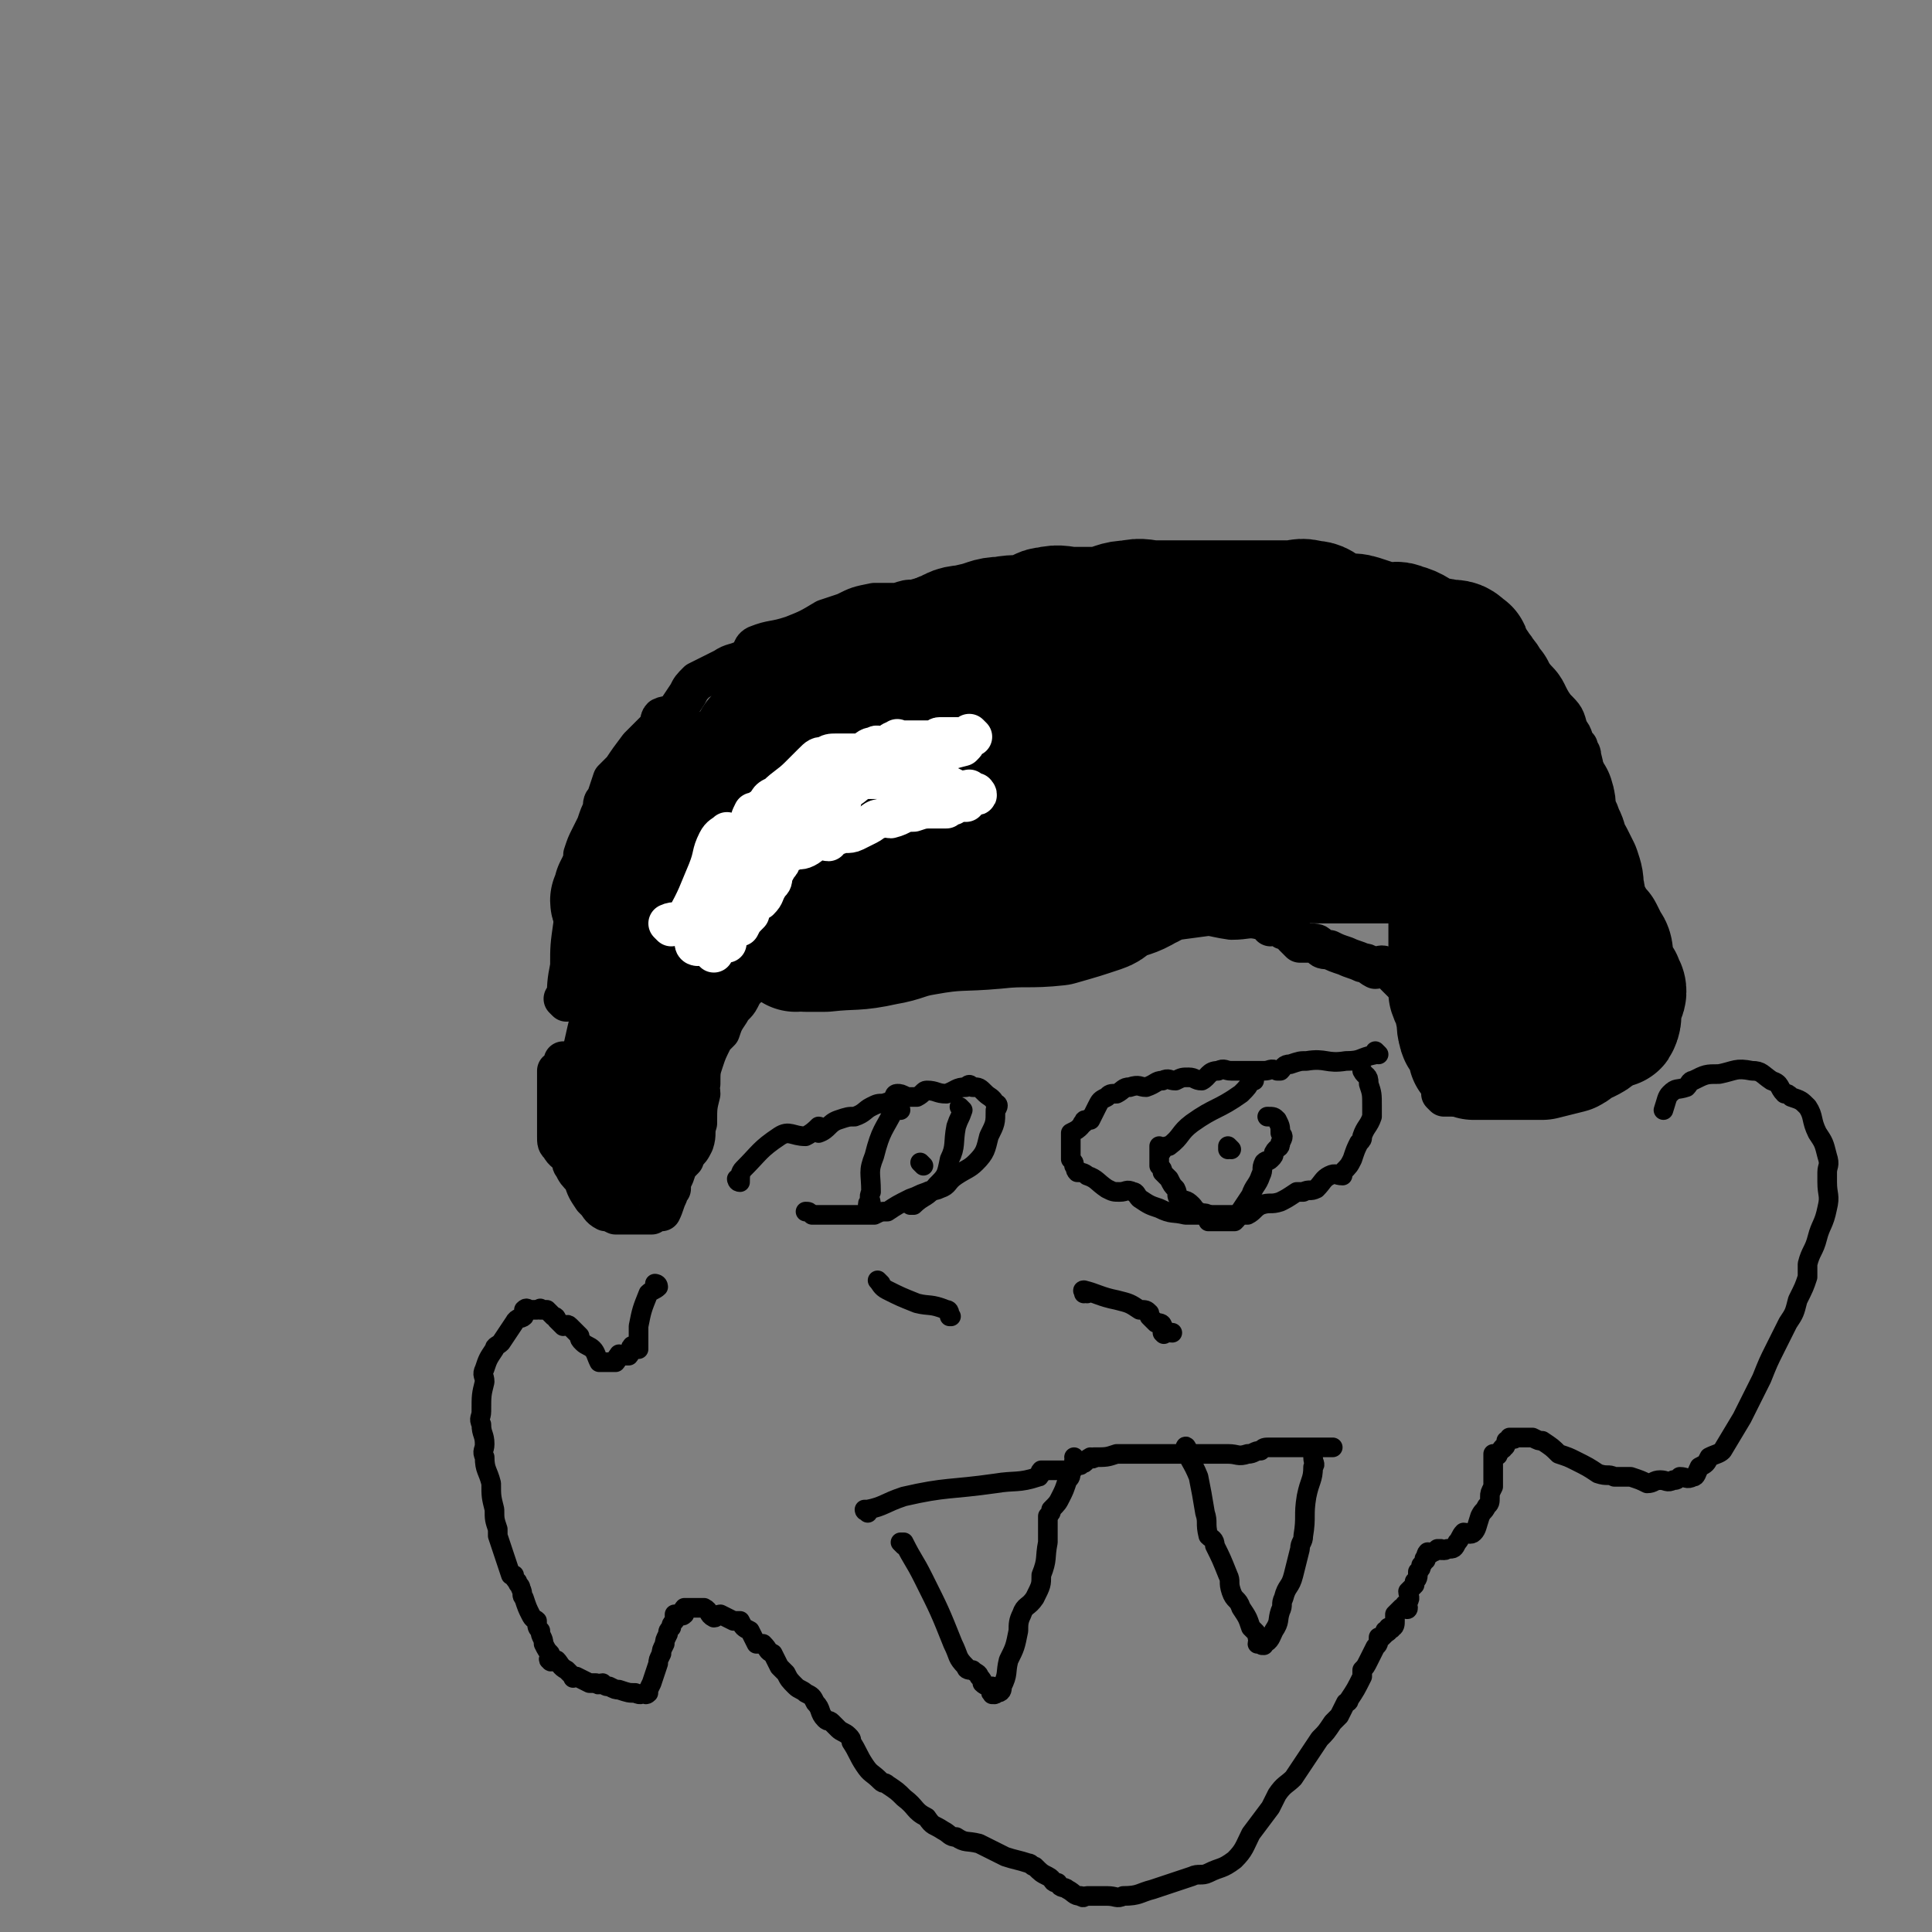 <svg viewBox='0 0 590 590' version='1.1' xmlns='http://www.w3.org/2000/svg' xmlns:xlink='http://www.w3.org/1999/xlink'><rect x="0" y="0" width="590" height="590" fill="#808080" stroke="none"/><g fill='none' stroke='#000000' stroke-width='12' stroke-linecap='round' stroke-linejoin='round'><path d='M173,306c0,0 -1,-1 -1,-1 0,0 0,0 1,1 0,0 0,0 0,0 0,0 -1,-1 -1,-1 0,0 0,0 1,1 0,0 0,0 0,0 0,0 -1,-1 -1,-1 0,0 0,0 1,1 0,0 0,0 0,0 0,0 -1,-1 -1,-1 0,0 1,1 1,1 0,-5 0,-6 1,-11 0,-6 0,-6 1,-13 0,-4 0,-3 1,-7 1,-2 1,-2 1,-4 0,0 0,0 0,0 0,0 0,0 0,0 0,-2 -1,-2 0,-3 0,-2 0,-2 1,-3 0,-2 0,-2 0,-4 1,-3 1,-3 2,-5 1,-2 1,-2 2,-4 1,-3 1,-3 2,-5 0,-2 0,-2 1,-3 1,-3 1,-3 2,-6 1,-1 1,-1 3,-3 2,-3 2,-3 5,-7 3,-3 3,-3 6,-6 1,-1 0,-2 1,-3 2,-1 3,0 4,-1 2,-3 2,-3 4,-6 1,-2 1,-2 3,-4 4,-2 4,-2 8,-4 3,-2 3,-1 7,-3 2,-1 1,-3 3,-4 5,-2 5,-1 11,-3 5,-2 5,-2 10,-5 3,-1 3,-1 6,-2 4,-2 4,-2 9,-3 3,0 3,0 7,0 3,-1 3,-1 5,-1 7,-2 7,-2 14,-3 6,-1 6,-1 11,-2 2,0 2,0 3,0 3,-1 3,-1 5,-1 3,-1 4,0 7,0 1,0 1,0 3,0 2,0 2,0 4,0 3,0 3,0 6,0 3,0 3,0 6,0 6,0 6,0 12,0 8,0 8,0 16,1 10,1 10,1 21,2 4,0 4,0 8,0 5,0 5,-1 10,0 5,0 5,1 9,2 5,1 5,1 10,2 6,1 7,0 14,2 1,0 1,0 2,1 2,1 2,1 4,2 3,3 3,4 7,6 4,4 4,3 9,6 1,1 1,1 3,2 3,2 3,2 6,4 4,4 3,5 6,9 3,3 3,3 4,7 2,2 1,3 3,5 0,2 1,1 1,3 1,4 1,4 1,8 0,4 0,4 0,8 1,4 1,4 2,8 1,2 0,2 1,4 2,5 3,5 5,10 2,6 1,6 3,12 0,2 0,2 1,3 1,3 2,3 3,6 2,5 2,5 3,10 1,2 1,2 1,4 0,2 0,2 0,4 0,2 0,2 -1,4 0,0 0,-1 -1,0 0,0 0,0 -1,1 -1,2 -1,2 -3,4 0,1 0,1 -1,2 -1,1 -1,1 -2,3 0,1 0,1 -1,2 0,0 0,0 0,0 -1,1 -1,2 -3,3 -1,0 -1,-1 -2,0 -1,0 0,1 -2,1 -4,1 -4,1 -8,2 -2,0 -2,-1 -3,0 -4,0 -4,1 -7,2 -3,0 -3,-1 -6,0 -3,0 -3,1 -7,2 -1,0 -1,0 -2,1 -1,0 -1,0 -2,0 0,0 0,0 0,0 -1,0 -1,0 -2,0 -1,0 -1,0 -2,0 0,0 0,0 -1,0 -1,0 -1,0 -2,0 0,0 0,0 -1,0 0,0 0,0 -1,0 0,0 0,0 -1,0 0,0 0,0 0,0 0,0 0,0 -1,-1 0,0 0,0 0,0 0,0 0,0 0,0 1,0 0,-1 0,-1 0,0 0,0 0,1 0,0 0,0 0,0 1,0 0,-1 0,-1 0,0 0,0 0,1 0,0 0,0 0,0 1,0 0,-1 0,-1 0,0 0,0 0,1 0,0 0,0 0,0 1,0 0,-1 0,-1 0,0 0,0 0,1 0,0 0,0 0,0 0,-1 0,-1 0,-3 0,0 0,0 0,0 0,-1 1,-2 0,-2 0,-1 0,1 -1,1 0,-1 0,-2 -1,-3 0,-2 -1,-2 -1,-3 -1,-2 0,-2 -1,-3 0,-1 0,0 -1,-1 0,-1 0,-2 0,-3 -1,-1 0,-1 -1,-3 0,-1 0,-1 -1,-2 0,-2 0,-2 0,-4 -1,-1 0,-1 -1,-3 0,-1 -1,-1 -2,-2 0,-2 0,-2 0,-3 -1,-1 -1,0 -2,0 -1,-1 -1,-1 -2,-2 0,0 0,0 0,0 -2,-2 -2,-3 -3,-3 -2,-1 -2,1 -3,1 -2,-1 -2,-2 -4,-2 -2,-1 -3,-1 -5,-2 -3,-1 -3,-1 -5,-2 -2,0 -2,0 -3,-1 -1,-1 -1,-1 -3,-1 -1,0 -2,0 -3,0 -1,-1 -1,-1 -2,-2 0,-1 0,-1 -1,-2 -1,0 -1,0 -2,0 0,0 0,0 0,0 -1,-1 -1,-1 -2,-1 -1,-1 -1,0 -2,0 -1,-1 -1,-2 -3,-2 -4,-1 -4,0 -9,0 -7,-1 -7,-2 -15,-2 -6,-1 -6,0 -12,0 -2,0 -2,0 -4,0 -2,0 -2,0 -5,0 -1,0 -1,0 -3,0 -1,0 -1,0 -2,0 -2,0 -2,0 -4,0 -3,0 -3,0 -5,0 -4,0 -4,0 -7,0 -1,0 -1,0 -3,0 -3,0 -3,-1 -7,0 -3,0 -3,0 -6,1 -2,0 -2,0 -3,1 -4,0 -3,1 -7,1 -4,1 -4,0 -8,1 -1,0 -1,0 -2,1 -3,0 -3,0 -5,0 -1,0 -1,0 -2,0 -3,0 -3,0 -6,0 -2,0 -2,-1 -3,0 -2,0 -2,1 -4,2 -3,0 -3,0 -5,0 -1,0 -1,-1 -3,0 -2,0 -2,1 -4,2 -2,0 -2,0 -4,1 -1,0 -1,0 -2,1 -2,1 -2,1 -4,2 -1,1 -2,1 -3,2 -1,1 -1,2 -3,3 -1,1 -2,0 -3,1 -2,1 -2,2 -4,4 -1,1 -1,1 -2,3 -1,2 -2,2 -3,4 -2,3 -2,3 -3,6 -1,1 -1,1 -2,2 -2,4 -2,4 -3,7 -1,3 -1,3 -1,7 -1,1 0,1 0,3 -1,4 -1,4 -1,9 -1,3 0,3 -1,6 -1,2 -1,2 -3,4 0,0 0,0 0,1 -2,2 -2,2 -3,5 -1,2 -1,2 -1,4 -1,1 -1,1 -1,2 -1,2 -1,3 -2,5 -1,0 -1,-1 -1,0 -1,0 -1,0 -2,1 -3,0 -3,0 -5,0 -2,0 -2,0 -4,0 -1,0 -1,0 -2,0 -2,-1 -2,-1 -3,-1 -2,-1 -2,-2 -3,-3 -1,-1 -1,-1 -1,-1 -2,-3 -2,-3 -3,-6 -2,-2 -2,-2 -3,-4 -1,-1 0,-1 0,-2 0,0 0,0 0,0 -2,-2 -3,-2 -4,-4 -1,-1 -1,-1 -1,-3 0,-1 0,-1 0,-3 0,-1 0,-1 0,-2 0,0 0,0 0,0 0,-1 0,-1 0,-1 0,-3 0,-3 0,-5 0,-1 0,-1 0,-2 0,-2 0,-2 0,-4 0,0 0,0 0,0 0,-1 0,-1 0,-1 0,-1 0,-2 0,-2 1,-1 1,0 1,0 0,-1 0,-1 1,-2 0,-1 0,-1 0,-1 '/></g>
<g fill='none' stroke='#000000' stroke-width='20' stroke-linecap='round' stroke-linejoin='round'><path d='M192,335c0,0 -1,-1 -1,-1 0,0 0,0 1,1 0,0 0,0 0,0 0,0 -1,-1 -1,-1 0,0 0,0 1,1 0,0 0,0 0,0 0,0 -1,-1 -1,-1 0,0 0,0 1,1 0,0 0,0 0,0 1,-6 1,-6 2,-12 2,-7 2,-7 4,-15 1,-5 1,-5 2,-10 1,-3 1,-3 2,-6 1,-3 0,-3 1,-6 0,-3 0,-4 1,-5 0,0 0,3 0,2 0,-1 0,-2 0,-4 0,-1 0,-1 0,-2 0,0 0,0 0,0 0,0 -1,-1 -1,-1 0,0 0,0 1,1 0,0 0,0 0,0 0,1 0,1 0,2 0,1 0,1 0,3 0,4 0,4 0,7 -1,5 -1,5 -3,10 -1,4 -1,4 -3,8 -1,3 -2,3 -3,6 -1,3 -1,3 -2,5 0,1 1,1 1,2 '/></g>
<g fill='none' stroke='#000000' stroke-width='40' stroke-linecap='round' stroke-linejoin='round'><path d='M188,334c0,0 -1,-1 -1,-1 0,0 0,0 1,1 0,0 0,0 0,0 0,0 -1,-1 -1,-1 0,0 0,0 1,1 0,0 0,0 0,0 0,0 -1,0 -1,-1 1,-1 2,-1 3,-3 2,-8 2,-9 4,-17 2,-10 2,-10 4,-19 1,-5 1,-5 3,-11 1,-4 1,-4 2,-7 0,-1 0,-1 0,-2 1,-1 1,-1 2,-2 0,0 0,0 0,0 0,0 0,0 0,0 0,0 -1,-1 -1,-1 0,0 1,0 2,1 1,1 0,1 0,3 1,3 2,3 2,5 0,4 0,4 0,8 -1,6 -1,6 -2,12 -1,5 -1,5 -2,10 -1,5 -1,4 -3,9 -1,4 -1,3 -2,7 -1,4 -1,4 -1,7 0,5 0,5 0,9 0,1 -1,1 -1,1 -1,1 0,2 0,3 0,0 0,0 0,0 0,0 -1,-1 -1,-1 0,0 1,0 1,1 -1,0 -2,0 -2,0 0,-2 1,-3 1,-5 0,-1 -1,-1 -1,-2 0,-3 0,-3 0,-6 0,-2 -1,-2 0,-4 0,-2 0,-2 1,-5 1,-5 2,-5 3,-11 2,-11 1,-11 3,-21 1,-4 0,-4 2,-8 1,-4 1,-4 3,-8 1,-3 1,-3 2,-6 1,-2 0,-3 1,-5 0,-3 1,-3 2,-5 2,-3 2,-4 3,-6 0,-1 0,0 0,0 0,-2 0,-2 1,-4 0,-2 0,-3 1,-4 0,-1 0,1 1,1 0,-1 0,-2 0,-4 1,-1 1,-1 2,-2 1,-1 1,-2 2,-3 1,-2 0,-2 1,-3 2,-1 2,1 4,0 2,-2 1,-3 3,-6 1,-1 1,-2 2,-3 2,-1 2,-1 4,-2 2,-1 1,-3 3,-4 4,-2 5,0 9,-2 2,-1 2,-1 4,-2 3,-2 4,-1 7,-3 3,-3 2,-4 5,-6 2,-2 2,-2 4,-4 1,-1 1,-1 3,-1 1,-1 1,-1 2,-1 0,0 0,0 0,0 0,0 0,0 0,1 -2,2 -1,2 -3,3 -2,2 -3,1 -5,2 -2,1 -2,1 -4,2 -2,2 -2,2 -5,3 -2,2 -2,2 -4,3 -3,2 -3,2 -5,4 -3,3 -3,3 -5,6 -2,2 -3,2 -5,4 -2,2 -1,3 -3,5 -1,1 -2,1 -3,2 -2,1 -2,1 -4,2 -1,2 -1,2 -3,3 -1,1 -1,1 -2,2 0,0 0,0 0,0 -1,0 -1,0 -2,0 -1,0 -1,0 -1,0 0,0 0,0 0,0 0,0 -1,-1 -1,-1 0,0 0,0 1,1 0,0 0,0 0,0 0,0 -1,-1 -1,-1 0,0 0,1 1,1 2,-1 2,0 4,-1 2,-2 1,-3 3,-6 2,-2 2,-2 4,-3 1,-2 1,-2 3,-3 2,-1 2,-1 3,-3 2,-2 2,-2 4,-4 3,-3 3,-4 6,-6 3,-2 4,-2 7,-3 2,-1 2,0 4,-1 1,0 1,0 2,0 0,0 0,0 0,0 0,0 -1,-1 -1,-1 0,0 1,1 1,1 -1,0 -2,-1 -3,0 -3,0 -3,1 -5,2 -6,4 -6,4 -11,8 -6,4 -6,5 -12,9 -5,4 -6,3 -12,7 -2,2 -1,3 -3,5 -4,3 -4,3 -8,7 -4,4 -4,5 -8,9 -1,2 -2,2 -3,4 -3,4 -3,4 -5,8 0,2 0,2 0,4 0,0 0,0 0,0 0,0 -1,0 -1,-1 1,-2 2,-2 3,-4 1,-1 2,-1 3,-2 4,-5 4,-6 8,-11 4,-4 4,-4 8,-8 2,-1 2,-1 4,-3 3,-3 4,-3 7,-7 5,-5 5,-5 9,-10 4,-4 3,-4 7,-8 2,-2 2,-2 4,-4 5,-2 5,-1 9,-4 7,-2 7,-2 13,-5 2,-2 2,-2 5,-3 4,-3 4,-3 9,-5 4,-3 4,-2 8,-5 3,-1 2,-1 5,-2 3,-2 4,-1 7,-2 5,-1 5,-2 9,-2 5,-1 5,0 10,-1 2,-1 2,-2 4,-2 4,-1 4,0 8,0 4,0 4,0 8,0 5,-1 5,-2 9,-2 4,-1 4,0 8,0 3,0 3,0 7,0 2,0 2,0 3,0 4,0 4,0 8,0 4,0 4,0 8,0 2,0 2,0 4,0 2,0 2,0 3,0 2,0 2,0 5,0 1,0 1,0 2,0 0,0 0,0 1,0 3,0 3,-1 6,0 3,0 3,1 5,2 2,1 2,1 4,2 2,0 2,0 3,0 2,0 2,0 5,1 3,1 3,1 7,2 2,0 2,-1 4,0 4,1 4,2 8,4 3,1 3,0 6,1 3,0 3,0 5,2 1,0 0,1 0,2 1,2 2,2 3,3 1,2 1,1 2,3 2,2 1,2 3,4 1,3 1,3 3,6 2,3 2,3 3,6 2,3 2,3 4,6 0,1 1,1 1,2 2,3 2,3 3,6 1,2 1,2 2,5 1,1 1,1 2,2 1,3 0,3 1,6 1,3 1,2 2,5 1,2 1,2 1,4 1,2 1,2 2,3 1,2 1,2 2,4 1,3 1,3 1,6 1,2 0,2 1,4 1,4 2,4 3,7 1,1 1,1 2,2 1,2 1,2 2,4 1,1 1,2 1,4 0,0 0,0 0,1 0,1 0,1 0,2 0,1 1,1 1,2 1,1 1,1 2,2 0,0 0,0 0,1 1,1 1,1 1,2 0,1 -1,1 -1,3 -1,3 0,4 -1,6 0,1 -1,-1 -2,0 0,0 0,0 -1,1 -1,1 -1,1 -3,2 -1,1 -1,1 -3,2 0,0 0,-1 -1,0 -2,1 -2,2 -4,3 -4,1 -4,1 -8,2 -1,0 -1,0 -2,0 -3,0 -3,0 -5,0 -3,0 -3,0 -6,0 -1,0 -1,0 -2,0 -2,0 -2,0 -3,0 0,0 0,0 0,0 -1,-2 -1,-2 -2,-4 -1,0 -1,0 -1,0 0,-1 0,-1 -1,-1 0,0 0,0 0,0 -1,-1 -2,-1 -2,-2 -1,-3 0,-3 -1,-6 0,-3 -1,-3 -2,-6 0,-2 0,-2 0,-5 0,-3 0,-3 0,-6 0,-3 0,-3 0,-6 0,-2 0,-2 0,-5 0,-6 0,-6 0,-12 0,-3 0,-3 0,-6 0,-7 0,-7 0,-15 0,-4 0,-4 0,-9 0,-2 1,-2 1,-3 0,0 0,0 0,0 1,0 0,-1 0,-1 0,1 1,1 1,3 2,5 2,5 2,10 3,18 3,18 5,36 0,9 0,9 0,19 -1,7 -1,7 -2,14 0,2 0,2 -1,4 0,0 0,0 0,1 0,0 0,0 0,0 1,0 1,0 2,0 0,-2 0,-2 0,-4 1,-3 1,-3 1,-6 1,-6 1,-6 2,-12 0,-6 1,-6 1,-12 1,-5 1,-5 1,-10 1,-5 2,-5 2,-10 0,-3 -1,-3 -2,-7 0,-3 0,-3 -1,-7 0,-3 0,-3 -1,-6 -1,-2 -1,-2 -2,-4 0,0 0,1 0,1 0,-2 0,-2 -1,-5 -1,-1 -1,-1 -2,-3 -1,-1 -1,-1 -3,-2 0,-1 -1,0 -2,0 -2,-1 -1,-2 -3,-3 -1,0 -1,1 -3,1 -1,0 -1,0 -3,0 -2,-1 -2,-2 -5,-3 -3,0 -3,1 -7,1 -4,0 -4,-1 -9,-1 -12,-1 -13,0 -25,0 -10,0 -10,0 -21,0 -3,0 -3,0 -7,0 -6,0 -6,-1 -12,0 -6,0 -6,0 -11,1 -6,0 -6,1 -11,2 -3,0 -3,-1 -5,0 -6,0 -6,0 -11,2 -3,1 -3,1 -6,3 -8,3 -9,2 -17,5 -6,2 -6,2 -12,5 -5,2 -4,4 -10,7 -5,2 -5,2 -11,4 -2,0 -2,0 -5,0 -1,0 -1,0 -2,0 -1,0 -1,0 -1,0 -1,-1 -1,-1 -1,-2 0,0 0,0 0,0 2,-5 1,-6 5,-9 10,-7 11,-7 23,-13 13,-7 13,-8 27,-14 14,-7 14,-8 30,-12 10,-3 11,-2 22,-3 5,-1 5,0 11,0 3,0 3,0 5,0 8,0 8,0 16,1 8,1 8,1 16,2 4,1 4,1 7,1 9,2 9,2 17,4 8,2 8,2 16,5 3,1 3,1 6,2 0,0 0,0 0,0 0,0 0,0 0,0 -1,1 -1,1 -3,2 -5,1 -5,2 -11,2 -18,2 -18,1 -37,3 -13,1 -13,2 -26,4 -11,2 -11,2 -23,4 -7,1 -7,1 -15,2 -5,1 -6,0 -11,1 -8,2 -8,2 -15,4 -7,2 -7,3 -14,4 -6,2 -6,0 -12,2 -4,2 -4,3 -8,6 -4,3 -3,4 -7,5 -8,4 -8,3 -16,6 -3,1 -3,1 -5,3 -1,0 -1,1 -2,2 0,0 0,0 0,1 -1,0 -1,0 -1,0 0,-1 0,-1 1,-1 6,-2 6,-1 13,-2 25,-4 25,-4 49,-7 15,-2 15,-1 30,-2 5,-1 5,0 10,0 9,0 9,0 18,0 10,0 10,-1 20,0 6,0 6,1 11,2 0,0 0,0 0,0 0,0 1,0 1,0 0,0 0,0 0,0 1,0 0,-1 0,-1 0,0 1,1 0,1 -2,0 -3,0 -6,1 -15,2 -15,2 -30,4 -13,2 -13,1 -26,2 -10,0 -10,0 -20,0 -4,-1 -4,-1 -7,-2 -2,0 -2,0 -4,0 -1,-1 -1,-1 -2,-2 -2,0 -2,0 -4,0 0,-1 0,-1 0,-1 0,0 0,0 0,0 4,-1 4,-1 7,-1 6,-1 6,-1 11,-1 8,-1 8,-1 16,-2 25,-2 25,-2 51,-4 12,-1 12,-2 25,-1 7,0 7,2 14,2 10,1 10,-1 19,0 2,0 2,1 4,2 0,0 0,0 0,0 0,0 1,0 1,0 0,0 0,0 0,0 1,0 0,-1 0,-1 0,0 0,1 0,2 1,1 1,1 1,2 0,0 0,0 -1,0 -20,0 -20,0 -40,0 -13,0 -13,-1 -26,0 -11,1 -11,1 -22,4 -4,1 -3,3 -6,4 -5,3 -5,2 -9,4 -3,1 -2,2 -5,3 -6,2 -6,2 -13,4 -9,1 -10,0 -19,1 -11,1 -11,0 -22,2 -6,1 -6,2 -12,3 -9,2 -9,1 -18,2 -3,0 -3,0 -6,0 0,0 0,-1 0,-1 -1,-1 -1,-1 -1,0 -1,0 -1,0 -2,1 '/></g>
<g fill='none' stroke='#000000' stroke-width='6' stroke-linecap='round' stroke-linejoin='round'><path d='M201,393c0,0 -1,-1 -1,-1 0,0 0,0 1,1 0,0 0,0 0,0 0,0 -1,-1 -1,-1 0,0 0,0 1,1 0,0 0,0 0,0 0,0 -1,-1 -1,-1 0,0 0,0 1,1 0,0 0,0 0,0 0,0 -1,-1 -1,-1 0,0 0,0 1,1 0,0 0,0 0,0 0,0 -1,-1 -1,-1 0,0 0,0 1,1 0,0 0,0 0,0 0,0 -1,-1 -1,-1 0,0 0,0 1,1 0,0 0,0 0,0 0,0 -1,-1 -1,-1 0,0 0,0 1,1 0,0 0,0 0,0 0,0 -1,-1 -1,-1 0,0 0,0 1,1 0,0 0,0 0,0 0,0 -1,-1 -1,-1 0,0 0,0 1,1 0,0 0,0 0,0 0,0 -1,-1 -1,-1 0,0 1,0 1,1 -1,1 -2,1 -3,2 -2,5 -2,5 -3,10 0,3 0,3 0,5 0,1 0,1 0,2 0,0 0,0 0,0 0,0 0,-1 -1,-1 0,0 0,0 0,1 0,0 0,0 0,0 0,0 0,-1 -1,-1 -1,1 0,2 -1,3 0,0 -1,0 -2,0 0,0 0,0 0,0 0,0 0,0 0,0 -1,0 -1,-1 -1,0 -1,0 0,1 -1,2 -1,0 -1,0 -2,0 -1,0 -2,0 -3,0 -1,-2 -1,-3 -2,-4 -1,-1 -2,-1 -3,-2 -1,-1 -1,-1 -1,-2 -2,-2 -2,-2 -3,-3 -1,-1 -1,0 -2,0 -1,-1 -1,-1 -2,-2 0,0 0,-1 -1,-1 -1,-1 -1,-1 -2,-2 -1,0 -1,0 -2,0 0,-1 0,0 -1,0 -1,0 -1,0 -2,0 -1,0 -1,-1 -2,0 0,0 0,1 0,2 -1,1 -2,0 -3,2 -2,3 -2,3 -4,6 -1,1 -2,1 -2,2 -2,3 -2,3 -3,6 -1,2 0,2 0,4 -1,4 -1,4 -1,9 0,2 -1,2 0,4 0,3 1,3 1,6 0,2 -1,2 0,4 0,4 1,4 2,8 0,4 0,4 1,8 0,3 0,3 1,6 0,1 0,1 0,2 1,3 1,3 2,6 1,3 1,3 2,6 0,0 1,0 1,0 0,1 0,1 1,2 0,1 1,1 1,2 1,2 0,2 1,3 1,3 1,3 2,5 1,2 1,1 2,2 0,2 0,2 1,3 0,2 1,2 1,4 1,2 1,2 2,3 0,1 -1,2 0,2 0,1 1,0 2,0 1,1 1,2 3,3 1,1 1,1 2,2 0,1 0,0 1,0 2,1 2,1 4,2 1,0 1,0 2,0 1,1 1,0 2,0 1,1 1,1 2,1 2,1 2,1 3,1 3,1 3,1 5,1 2,1 2,0 3,0 0,0 0,1 1,0 0,-1 0,-1 1,-3 1,-3 1,-3 2,-6 0,-1 0,-1 1,-3 0,-1 0,-1 1,-3 0,-1 0,-1 1,-3 0,-1 0,-1 1,-2 0,-1 0,-1 1,-2 0,-1 0,-1 0,-2 1,0 1,0 2,0 0,0 0,0 0,0 0,0 0,1 1,0 0,0 -1,-1 0,-2 0,0 0,0 1,0 0,0 0,0 1,0 1,0 1,0 3,0 0,0 0,0 1,0 2,1 1,2 3,3 1,0 1,-1 2,-1 2,1 2,1 4,2 1,0 1,0 2,0 1,2 1,2 3,3 1,2 1,2 2,4 1,0 1,0 2,0 2,2 1,2 3,3 1,2 1,2 2,4 1,1 1,1 2,2 1,2 1,2 3,4 1,1 2,1 3,2 2,1 2,1 3,3 2,2 1,3 3,5 1,1 1,0 2,1 1,1 1,1 2,2 1,1 2,1 3,2 1,1 1,1 1,2 2,3 2,4 4,7 2,3 2,2 5,5 1,1 1,0 2,1 3,2 3,2 5,4 4,3 3,4 7,6 2,3 2,2 5,4 2,1 2,2 4,2 3,2 3,1 7,2 4,2 4,2 8,4 3,1 4,1 7,2 1,0 1,1 2,1 2,2 2,2 4,3 2,1 1,2 3,2 1,2 2,1 3,2 2,1 2,2 4,2 1,1 1,0 2,0 3,0 3,0 6,0 3,0 3,1 5,0 5,0 5,-1 9,-2 6,-2 6,-2 12,-4 2,-1 3,0 5,-1 4,-2 4,-1 8,-4 3,-3 3,-4 5,-8 3,-4 3,-4 6,-8 1,-2 1,-2 2,-4 2,-3 3,-3 5,-5 2,-3 2,-3 4,-6 2,-3 2,-3 4,-6 2,-2 2,-2 4,-5 1,-1 1,-1 2,-2 1,-2 1,-2 2,-4 0,0 1,0 1,-1 2,-3 2,-3 4,-7 0,-1 0,-1 0,-2 1,-1 1,-1 2,-3 1,-2 1,-2 2,-4 1,-1 1,-1 1,-3 1,0 1,0 1,0 0,0 0,0 0,0 1,-1 1,-1 2,-2 0,0 0,0 0,0 0,1 -1,0 -1,0 0,0 1,0 1,-1 0,0 0,0 0,0 1,0 1,1 1,0 1,0 1,-1 1,-2 0,-1 0,-1 0,-2 1,-1 1,-1 2,-2 0,0 0,0 0,0 1,1 0,0 0,0 0,0 0,0 0,0 0,0 0,0 0,0 1,0 1,0 2,0 0,0 0,0 0,0 0,1 -1,0 -1,0 0,0 0,0 1,0 0,0 0,0 0,0 0,1 -1,0 -1,0 0,0 1,1 1,0 0,0 -1,0 -1,-1 0,0 0,0 0,0 1,0 1,0 1,-1 1,-1 0,-2 0,-3 1,-1 1,-1 2,-2 0,-1 0,-1 0,-1 1,-1 1,-1 1,-3 1,-1 1,-1 1,-2 1,-1 1,-1 1,-2 0,0 0,0 0,0 1,1 0,0 0,0 0,0 0,0 0,0 0,0 0,0 0,0 1,1 0,0 0,0 0,0 0,1 0,0 1,0 0,-1 1,-2 0,0 0,0 0,0 0,0 0,0 0,0 1,1 0,0 0,0 0,0 0,0 0,0 0,0 0,0 0,0 1,0 1,1 1,0 1,0 1,0 2,-1 1,0 1,0 1,0 0,0 0,0 0,0 1,1 0,0 0,0 0,0 0,0 0,0 0,0 0,0 0,0 1,1 0,0 0,0 0,0 0,0 0,0 0,0 0,0 0,0 1,1 -1,0 0,0 0,0 1,1 2,0 2,0 2,0 3,-2 1,-1 1,-2 2,-3 1,0 2,1 3,0 1,-1 1,-2 2,-5 1,-2 1,-1 2,-3 1,-1 1,-1 1,-3 0,0 0,0 0,0 0,-1 0,-1 1,-3 0,-1 0,-1 0,-3 0,-1 0,-1 0,-2 0,-1 0,-1 0,-2 0,-1 0,-1 0,-2 0,0 0,0 0,0 0,0 0,0 0,-1 0,0 0,0 0,0 1,1 0,0 0,0 0,0 0,0 0,0 0,0 0,0 0,0 1,1 0,0 0,0 0,0 0,0 0,0 0,0 0,0 0,0 1,1 0,0 0,0 0,0 0,0 0,0 0,0 0,0 0,0 1,0 1,0 1,0 0,0 0,0 0,0 1,1 0,0 0,0 0,0 0,1 0,0 1,0 1,-1 2,-2 0,0 0,1 0,0 1,0 1,-1 1,-2 1,0 1,0 1,-1 0,0 0,0 0,0 1,0 1,0 1,0 0,0 0,0 0,0 1,1 0,0 0,0 0,0 0,0 0,0 0,0 0,0 0,0 2,0 2,0 3,0 1,0 1,0 3,0 2,1 2,1 3,1 3,2 3,2 5,4 3,1 3,1 5,2 4,2 4,2 7,4 3,1 3,0 5,1 3,0 3,0 5,0 3,1 3,1 5,2 2,0 2,-1 4,-1 2,0 2,1 4,0 1,0 1,0 2,-1 2,0 2,1 4,0 1,0 1,-1 2,-3 2,-1 2,-1 3,-3 2,-1 3,-1 4,-2 3,-5 3,-5 6,-10 2,-4 2,-4 4,-8 1,-2 1,-2 2,-4 2,-5 2,-5 4,-9 2,-4 2,-4 4,-8 2,-3 2,-3 3,-7 2,-4 2,-4 3,-7 0,-2 0,-2 0,-4 1,-4 2,-4 3,-8 1,-4 2,-4 3,-9 1,-4 0,-4 0,-8 0,-1 0,-1 0,-3 0,-2 1,-2 0,-5 -1,-4 -1,-4 -3,-7 -2,-4 -1,-5 -3,-8 -2,-2 -2,-2 -5,-3 -1,-1 -1,-1 -2,-1 -2,-2 -1,-3 -4,-4 -3,-2 -3,-3 -6,-3 -5,-1 -5,0 -10,1 -4,0 -4,0 -8,2 -1,0 -1,1 -2,2 -3,1 -3,0 -5,2 -1,1 -1,2 -2,5 '/><path d='M265,462c0,0 -1,-1 -1,-1 0,0 0,0 1,0 0,0 0,0 0,0 0,1 -1,0 -1,0 0,0 0,0 1,0 0,0 0,0 0,0 0,1 -1,0 -1,0 0,0 0,0 1,0 0,0 0,0 0,0 0,1 -1,0 -1,0 0,0 0,0 1,0 0,0 0,0 0,0 0,1 -1,0 -1,0 0,0 0,0 1,0 0,0 0,0 0,0 0,1 -1,0 -1,0 0,0 0,0 1,0 0,0 0,0 0,0 0,1 -1,0 -1,0 0,0 0,0 1,0 0,0 0,0 0,0 0,1 -1,0 -1,0 0,0 0,0 1,0 0,0 0,0 0,0 0,1 -1,0 -1,0 0,0 0,0 1,0 0,0 0,0 0,0 0,1 -1,0 -1,0 0,0 0,0 1,0 0,0 0,0 0,0 0,1 -1,0 -1,0 0,0 0,0 1,0 0,0 0,0 0,0 0,1 -1,0 -1,0 0,0 0,0 1,0 0,0 0,0 0,0 0,1 -1,0 -1,0 0,0 0,1 1,0 5,-1 5,-2 11,-4 13,-3 14,-2 28,-4 6,-1 7,0 13,-2 1,0 0,-1 1,-2 0,0 0,0 0,0 1,0 1,0 2,0 0,0 0,0 0,0 1,0 1,0 1,0 2,0 2,0 4,0 1,0 1,1 2,0 1,0 1,-1 2,-2 0,0 0,0 0,0 1,0 1,1 1,0 2,0 1,-1 3,-2 0,0 1,1 1,0 4,0 4,0 7,-1 5,0 5,0 9,0 4,0 4,0 7,0 2,0 2,0 4,0 1,0 1,0 3,0 1,0 1,0 2,0 2,0 2,0 3,0 3,0 3,0 6,0 3,0 3,1 6,0 2,0 2,-1 4,-1 1,-1 1,-1 3,-1 2,0 2,0 4,0 3,0 3,0 5,0 2,0 2,0 4,0 1,0 1,0 2,0 0,0 0,0 0,0 2,0 2,0 3,0 0,0 0,0 1,0 '/><path d='M276,472c0,0 -1,-1 -1,-1 0,0 0,0 1,0 0,0 0,0 0,0 0,1 -1,0 -1,0 0,0 0,0 1,0 0,0 0,0 0,0 0,1 -1,0 -1,0 0,0 0,0 1,0 0,0 0,0 0,0 0,1 -1,0 -1,0 0,0 0,0 1,0 0,0 0,0 0,0 0,1 -1,0 -1,0 0,0 0,0 1,0 0,0 0,0 0,0 0,1 -1,0 -1,0 0,0 0,0 1,0 0,0 0,0 0,0 0,1 -1,0 -1,0 0,0 0,0 1,0 0,0 0,0 0,0 0,1 -1,0 -1,0 0,0 0,0 1,0 3,6 3,5 6,11 5,10 5,10 9,20 2,4 1,4 4,7 0,1 1,1 2,1 1,1 2,1 2,2 1,1 1,1 1,2 1,1 2,1 3,1 0,1 -1,2 0,2 0,1 0,0 0,0 0,0 0,0 0,0 1,1 0,0 0,0 0,0 0,0 0,0 0,0 0,0 0,0 1,1 0,0 0,0 0,0 0,0 0,0 0,0 0,0 0,0 1,1 0,0 0,0 0,0 1,1 1,0 2,0 2,-1 2,-2 2,-4 1,-4 2,-8 2,-4 2,-4 3,-9 0,-2 0,-3 1,-5 1,-3 2,-2 4,-5 2,-4 2,-4 2,-7 2,-5 1,-5 2,-10 0,-4 0,-4 0,-8 1,-1 1,-1 1,-2 2,-2 2,-2 3,-4 1,-2 1,-2 2,-5 1,-1 1,-1 1,-3 1,-1 1,-1 1,-3 1,0 0,0 0,-1 '/><path d='M363,443c0,0 -1,-1 -1,-1 0,0 0,0 0,0 0,0 0,0 0,0 1,1 0,0 0,0 0,0 0,0 0,0 0,0 0,0 0,0 1,1 0,0 0,0 0,0 0,0 0,0 0,0 0,0 0,0 1,1 0,-1 0,0 1,4 2,4 4,9 1,5 1,5 2,11 1,3 0,3 1,7 1,1 2,1 2,3 2,4 2,4 4,9 1,2 0,2 1,5 1,3 2,2 3,5 2,3 2,3 3,6 1,1 1,1 1,1 1,1 1,1 1,2 1,1 0,1 0,2 0,0 0,0 0,0 1,0 1,0 1,0 0,0 0,0 0,0 1,1 0,0 0,0 0,0 0,0 0,0 0,0 0,0 0,0 1,0 1,1 1,0 2,-1 2,-2 3,-4 2,-3 1,-3 2,-6 1,-2 0,-2 1,-4 1,-4 2,-3 3,-7 1,-4 1,-4 2,-8 0,-2 1,-2 1,-4 1,-6 0,-6 1,-12 1,-5 2,-5 2,-9 1,-1 0,-1 0,-3 0,0 0,0 0,0 '/><path d='M269,392c0,0 -1,-1 -1,-1 0,0 0,0 1,1 0,0 0,0 0,0 0,0 -1,-1 -1,-1 0,0 0,0 1,1 0,0 0,0 0,0 0,0 -1,-1 -1,-1 0,0 0,0 1,1 0,0 0,0 0,0 0,0 -1,-1 -1,-1 0,0 0,0 1,1 0,0 0,0 0,0 0,0 -1,-1 -1,-1 0,0 0,0 1,1 0,0 0,0 0,0 0,0 -1,-1 -1,-1 0,0 0,0 1,1 0,0 0,0 0,0 0,0 -1,-1 -1,-1 0,0 0,0 1,1 0,0 0,0 0,0 0,0 -1,-1 -1,-1 1,1 1,2 3,3 4,2 4,2 9,4 4,1 4,0 9,2 1,0 1,1 1,2 1,0 0,0 0,0 '/><path d='M332,395c0,0 -1,-1 -1,-1 0,0 0,0 0,1 0,0 0,0 0,0 1,0 0,-1 0,-1 0,0 0,0 0,1 0,0 0,0 0,0 1,0 0,-1 0,-1 0,0 0,0 0,1 0,0 0,0 0,0 1,0 0,-1 0,-1 0,0 0,0 0,1 0,0 0,0 0,0 1,0 -1,-1 0,-1 4,1 5,2 10,3 4,1 4,1 7,3 2,0 2,0 3,1 0,0 0,0 0,1 1,1 1,1 2,2 1,0 2,0 2,1 1,1 0,1 0,2 0,0 0,0 0,0 1,1 0,0 0,0 1,-1 1,0 3,0 0,0 0,0 0,0 '/><path d='M421,322c0,0 -1,-1 -1,-1 0,0 0,0 0,1 0,0 0,0 0,0 1,0 0,-1 0,-1 0,0 0,0 0,1 0,0 0,0 0,0 1,0 0,-1 0,-1 0,0 0,0 0,1 0,0 0,0 0,0 1,0 0,-1 0,-1 0,0 0,0 0,1 0,0 0,0 0,0 1,0 0,-1 0,-1 0,0 0,0 0,1 0,0 0,0 0,0 -5,1 -4,2 -9,2 -6,1 -6,-1 -12,0 -2,0 -2,0 -5,1 -2,0 -2,1 -3,2 -1,0 0,0 -1,0 -2,-1 -2,0 -4,0 -3,0 -3,0 -5,0 -2,0 -2,0 -5,0 -2,0 -2,-1 -4,0 -3,0 -3,2 -5,3 -2,0 -2,-1 -4,-1 -2,0 -2,0 -4,1 -2,0 -2,-1 -4,0 -2,0 -2,1 -5,2 -2,0 -2,-1 -5,0 -2,0 -2,1 -4,2 -2,0 -2,0 -3,1 -2,1 -2,1 -3,3 -1,2 -1,2 -2,4 0,0 0,-1 -1,0 -1,0 -1,0 -1,1 -1,0 0,0 -1,1 -1,1 -1,1 -3,2 0,0 0,0 0,0 0,1 0,1 0,3 0,1 0,1 0,3 0,0 0,0 0,1 0,0 0,0 0,1 1,1 1,1 1,2 1,1 0,1 1,2 1,0 2,0 3,1 3,1 3,2 6,4 2,1 2,1 4,1 2,0 2,-1 4,0 1,0 1,1 2,2 3,2 3,2 6,3 4,2 4,1 8,2 3,0 3,0 6,0 1,0 1,0 2,0 3,0 3,0 6,0 1,0 1,0 2,0 2,0 2,0 3,0 2,-1 2,-2 4,-3 3,-1 3,0 6,-1 2,-1 2,-1 5,-3 1,0 1,0 2,0 2,-1 2,0 4,-1 2,-2 2,-3 4,-4 2,-1 2,0 4,0 0,-1 0,-1 0,-1 2,-2 2,-2 3,-4 1,-3 1,-3 2,-5 1,-1 1,-1 1,-2 1,-3 2,-3 3,-6 0,-1 0,-1 0,-3 0,-4 0,-4 -1,-7 0,-3 -1,-2 -2,-4 '/><path d='M383,330c0,0 -1,-1 -1,-1 0,0 0,0 0,1 0,0 0,0 0,0 1,0 0,-1 0,-1 0,0 0,0 0,1 0,0 0,0 0,0 1,0 0,-1 0,-1 0,0 0,0 0,1 0,0 0,0 0,0 1,0 0,-1 0,-1 0,0 0,0 0,1 0,0 0,0 0,0 1,0 0,-1 0,-1 0,0 1,0 0,1 -1,2 -1,2 -3,4 -7,5 -8,4 -15,9 -4,3 -3,4 -7,7 -1,0 -1,0 -2,1 0,0 0,0 0,0 0,0 0,1 -1,1 0,0 0,-2 0,-2 0,0 0,1 0,3 0,1 0,1 0,2 0,0 0,0 0,1 1,1 1,1 1,2 1,1 1,1 2,2 1,2 1,2 2,3 1,2 0,2 1,3 2,1 2,0 4,2 1,1 1,2 2,2 1,1 2,0 3,1 0,0 0,1 0,2 0,0 0,0 0,0 0,0 0,0 0,0 1,0 0,-1 0,-1 0,0 0,0 0,1 0,0 0,0 0,0 2,0 2,0 3,0 1,0 1,0 3,0 1,0 1,0 2,0 1,-1 1,-1 1,-2 2,-3 2,-3 4,-6 1,-3 2,-3 3,-6 1,-2 0,-2 1,-4 1,-1 1,0 2,-1 1,-1 1,-1 1,-2 1,-2 2,-1 2,-3 1,-2 1,-2 0,-3 0,-2 0,-2 -1,-4 -1,-1 -1,-1 -3,-1 '/><path d='M376,351c0,0 -1,-1 -1,-1 0,0 0,0 0,1 0,0 0,0 0,0 1,0 0,-1 0,-1 0,0 0,0 0,1 0,0 0,0 0,0 1,0 0,-1 0,-1 '/><path d='M226,361c0,0 -1,-1 -1,-1 0,0 0,0 1,1 0,0 0,0 0,0 0,0 -1,-1 -1,-1 0,0 0,0 1,1 0,0 0,0 0,0 0,0 -1,-1 -1,-1 0,0 0,0 1,1 0,0 0,0 0,0 0,0 -1,-1 -1,-1 0,0 0,1 1,1 0,-2 0,-3 1,-4 5,-5 5,-6 11,-10 3,-2 4,0 8,0 2,-1 3,-2 4,-3 1,0 0,2 0,2 3,-1 3,-3 6,-4 3,-1 3,-1 5,-1 3,-1 3,-2 5,-3 2,-1 2,-1 4,-1 2,-1 2,0 3,-1 0,-1 0,-2 1,-2 1,0 1,0 3,1 1,0 1,0 3,0 2,-1 2,-2 3,-2 3,0 3,1 6,1 3,-1 3,-2 6,-2 1,-1 1,-1 2,0 2,0 2,0 4,2 1,1 2,1 3,3 1,0 1,1 0,2 0,4 0,4 -2,8 -1,4 -1,5 -4,8 -2,2 -3,2 -6,4 -3,2 -2,3 -5,4 -2,1 -2,0 -4,1 -3,1 -2,1 -5,2 -4,2 -4,2 -7,4 -2,0 -2,0 -4,1 -2,0 -2,0 -5,0 -1,0 -1,0 -3,0 -3,0 -3,0 -6,0 -3,0 -3,0 -5,0 -1,-1 -1,-1 -2,-1 '/><path d='M275,339c0,0 -1,-1 -1,-1 0,0 0,0 1,1 0,0 0,0 0,0 0,0 -1,-1 -1,-1 0,0 0,0 1,1 0,0 0,0 0,0 0,0 -1,-1 -1,-1 0,0 0,0 1,1 0,0 0,0 0,0 0,0 -1,-1 -1,-1 0,0 0,0 1,1 0,0 0,0 0,0 0,0 -1,-1 -1,-1 0,0 0,0 1,1 0,0 0,0 0,0 0,0 -1,-1 -1,-1 0,0 0,0 1,1 0,0 0,0 0,0 0,0 -1,-1 -1,-1 0,0 0,0 1,1 0,0 0,0 0,0 0,0 0,-1 -1,-1 0,0 0,0 -1,1 -3,6 -4,6 -6,14 -2,5 -1,5 -1,11 -1,2 0,2 0,4 0,0 0,0 0,0 0,0 -1,0 -1,0 0,-1 0,0 1,0 '/><path d='M294,339c0,0 -1,-1 -1,-1 0,0 0,0 1,1 0,0 0,0 0,0 0,0 -1,-1 -1,-1 0,0 0,0 1,1 0,0 0,0 0,0 0,0 -1,-1 -1,-1 0,0 0,0 1,1 0,0 0,0 0,0 0,0 -1,-1 -1,-1 0,0 0,0 1,1 0,0 0,0 0,0 0,0 -1,-1 -1,-1 0,0 0,0 1,1 0,0 0,0 0,0 -1,3 -1,2 -2,5 -1,5 0,6 -2,10 -1,5 -1,5 -4,8 -3,4 -4,3 -7,6 -1,0 -1,0 -1,0 '/><path d='M282,356c0,0 -1,-1 -1,-1 0,0 0,0 1,1 0,0 0,0 0,0 0,0 -1,-1 -1,-1 0,0 0,0 1,1 0,0 0,0 0,0 '/></g>
<g fill='none' stroke='#FFFFFF' stroke-width='12' stroke-linecap='round' stroke-linejoin='round'><path d='M205,283c0,0 -1,-1 -1,-1 0,0 0,0 1,1 0,0 0,0 0,0 0,0 -1,-1 -1,-1 0,0 0,0 1,1 0,0 0,0 0,0 0,0 -1,-1 -1,-1 0,0 0,0 1,1 0,0 0,0 0,0 0,0 -1,-1 -1,-1 0,0 0,0 1,1 0,0 0,0 0,0 0,0 -1,-1 -1,-1 2,-1 3,0 5,-1 4,-7 4,-8 7,-15 2,-5 1,-5 3,-9 1,-2 2,-2 3,-3 0,0 0,1 0,1 3,0 3,-1 5,-2 1,0 1,-1 2,-2 0,0 0,1 0,1 0,-2 0,-2 1,-4 0,0 0,0 0,0 0,0 0,0 1,0 1,-1 1,-1 2,-1 2,-2 1,-3 4,-4 3,-3 4,-3 7,-6 2,-2 2,-2 4,-4 2,-2 2,-2 4,-2 1,-1 2,-1 3,-1 2,0 2,0 3,0 2,0 2,0 4,0 0,0 0,0 1,0 2,-1 2,-2 4,-2 1,-1 1,0 3,0 0,0 0,0 1,0 1,-1 1,-2 3,-2 0,-1 0,0 1,0 0,0 0,0 1,0 1,0 1,0 3,0 1,0 1,0 2,0 1,0 1,0 2,0 1,0 1,0 2,0 1,0 1,-1 2,-1 1,0 1,0 3,0 0,0 0,0 1,0 1,0 1,0 2,0 1,0 1,0 2,0 0,0 0,0 0,0 0,0 0,0 0,0 1,0 1,0 2,0 0,0 0,0 0,0 0,0 -1,-1 -1,-1 0,0 0,0 1,1 0,0 0,0 0,0 0,0 -1,-1 -1,-1 0,0 0,0 1,1 0,0 0,0 0,0 0,0 -1,-1 -1,-1 0,0 0,0 1,1 0,0 0,0 0,0 0,0 -1,-1 -1,-1 0,0 0,1 -1,2 0,1 0,1 -1,2 -4,1 -4,1 -8,3 -3,1 -3,0 -6,2 -1,0 -1,1 -2,2 -2,0 -3,-1 -5,0 -2,0 -2,0 -5,1 -2,0 -2,0 -4,2 -3,1 -3,2 -5,3 -2,2 -2,2 -4,3 -4,2 -4,2 -7,4 -2,1 -3,1 -5,2 -2,2 -2,2 -4,4 -1,1 -1,1 -2,3 -1,0 -1,0 -1,1 -1,0 -1,0 -1,1 -1,1 -1,2 -1,3 -1,3 -1,3 -1,6 -1,3 -1,3 -3,6 0,2 0,2 -1,4 0,0 0,0 0,1 -2,2 -2,2 -3,4 0,0 0,0 0,0 -1,0 -1,0 -2,0 0,0 0,0 0,0 0,0 -1,-1 -1,-1 0,0 0,0 1,1 0,0 0,0 0,0 0,0 -1,0 -1,-1 1,-1 2,-1 3,-2 1,-1 1,-2 2,-3 2,-1 2,-1 4,-2 2,-2 1,-2 3,-5 1,-1 1,-1 1,-3 1,-1 1,-2 2,-3 1,-1 0,-2 2,-3 1,-1 1,-1 2,-1 2,-1 2,0 4,-1 2,-1 2,-2 4,-3 1,0 2,1 3,1 0,0 0,-1 1,-2 0,0 1,0 2,0 2,-1 3,0 5,-1 2,-1 2,-1 4,-2 2,-1 2,-2 4,-2 2,-1 2,0 3,0 4,-1 3,-2 7,-2 3,-1 3,-1 6,-1 2,0 2,0 4,0 1,-1 1,-1 2,-1 0,-1 0,-1 1,-1 0,-1 1,0 2,0 0,0 0,0 0,0 0,0 0,0 1,0 0,0 0,0 0,0 0,0 -1,-1 -1,-1 0,0 0,0 1,1 0,0 0,0 0,0 0,0 -1,0 -1,-1 0,-1 1,-1 1,-1 1,-1 1,0 1,0 1,0 1,0 1,0 1,0 1,0 1,0 0,0 0,0 0,0 1,0 0,-1 0,-1 0,0 0,0 0,1 0,0 0,0 0,0 1,0 0,-1 0,-1 0,0 0,0 0,1 0,0 0,0 0,0 -1,-1 -1,-1 -2,-2 -1,0 -1,1 -3,1 -1,-1 -1,-1 -3,-2 -2,0 -2,0 -3,0 -2,-1 -2,-2 -4,-3 0,0 -1,1 -1,1 -1,0 -1,0 -2,0 -1,0 -1,0 -2,0 0,0 0,0 -1,0 -1,0 -1,0 -3,0 -1,0 -1,0 -3,0 -1,0 -1,0 -2,0 -2,0 -2,0 -4,0 -1,0 -1,0 -2,0 -2,0 -2,-1 -3,0 -2,0 -2,1 -4,2 -1,1 -1,1 -3,2 -1,1 -1,0 -1,1 -1,0 -1,1 -2,2 -1,1 -1,1 -2,2 -3,4 -3,3 -6,7 -3,4 -3,4 -6,8 0,1 0,1 -1,2 -3,4 -3,4 -6,7 -2,2 -2,2 -4,5 -1,1 -2,1 -2,3 -1,2 -1,2 -2,4 0,0 1,0 1,1 0,1 0,1 0,2 0,1 0,1 0,2 0,0 0,0 0,0 -2,0 -2,0 -3,1 -1,0 -1,0 -1,1 0,0 0,0 0,1 0,0 0,0 0,0 0,0 -1,-1 -1,-1 0,0 0,0 1,1 '/><path d='M213,289c0,0 -1,-1 -1,-1 0,0 0,0 1,1 0,0 0,0 0,0 0,0 -1,-1 -1,-1 0,0 0,0 1,1 0,0 0,0 0,0 0,0 -1,0 -1,-1 1,-1 2,-1 3,-3 5,-8 5,-8 9,-16 4,-6 3,-7 7,-12 2,-2 3,-2 5,-3 0,0 -1,1 -1,1 2,-1 3,-2 6,-3 2,-2 2,-2 4,-4 0,0 -1,0 -1,0 2,-1 3,-1 5,-1 2,-1 2,-2 4,-2 2,-1 2,0 4,0 '/></g>
</svg>